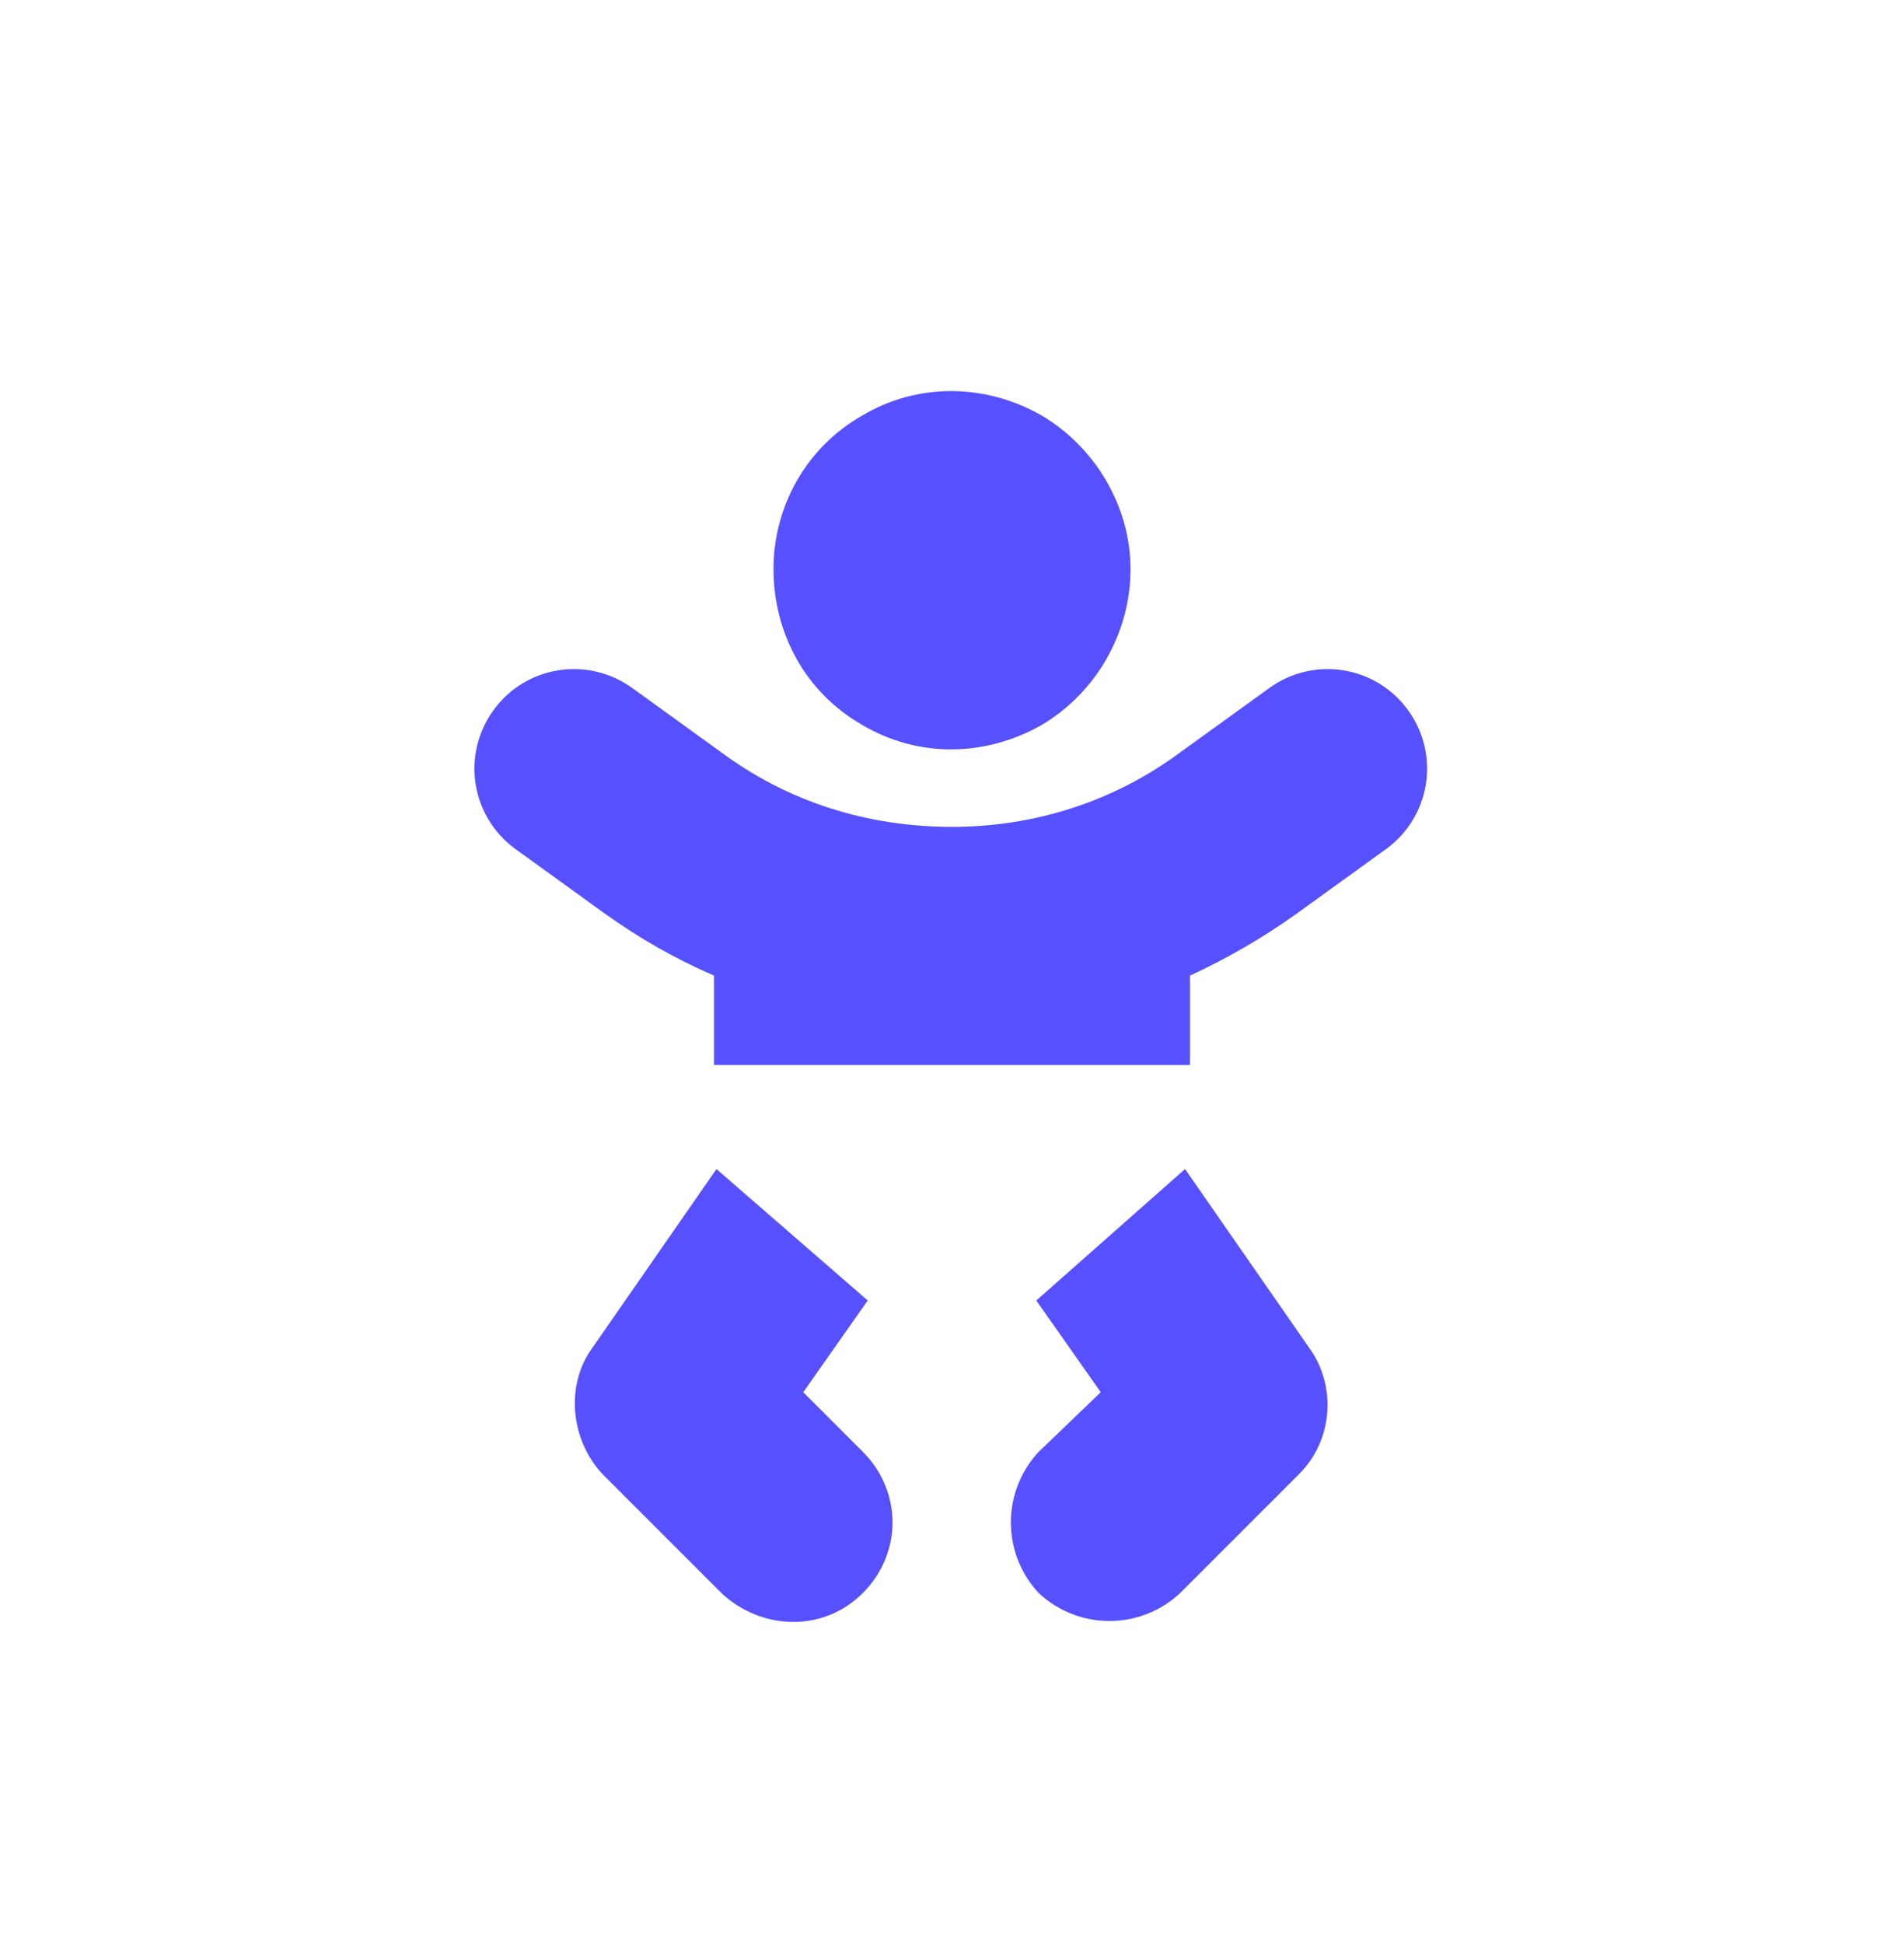 <svg width="48" height="49" viewBox="0 0 48 49" fill="none" xmlns="http://www.w3.org/2000/svg">
<path d="M19.5 14.341C19.5 12.779 20.312 11.279 21.75 10.466C23.125 9.654 24.812 9.654 26.25 10.466C27.625 11.279 28.5 12.779 28.5 14.341C28.5 15.966 27.625 17.466 26.25 18.279C24.812 19.091 23.125 19.091 21.75 18.279C20.312 17.466 19.5 15.966 19.5 14.341ZM12.438 17.904C13.25 16.779 14.812 16.529 15.938 17.341L18.188 18.966C19.875 20.216 21.875 20.841 24 20.841C26.062 20.841 28.062 20.216 29.75 18.966L32 17.341C33.125 16.529 34.688 16.779 35.5 17.904C36.312 19.029 36.062 20.591 34.938 21.404L32.688 23.029C31.812 23.654 30.938 24.154 30 24.591V26.841H18V24.591C17 24.154 16.125 23.654 15.25 23.029L13 21.404C11.875 20.591 11.625 19.029 12.438 17.904ZM18.062 29.466L21.875 32.779L20.25 35.091L21.75 36.591C22.75 37.591 22.75 39.154 21.75 40.154C20.75 41.154 19.188 41.091 18.188 40.154L15.188 37.154C14.375 36.279 14.25 34.904 14.938 33.966L18.062 29.466ZM26.125 32.779L29.875 29.466L33 33.966C33.688 34.904 33.625 36.279 32.75 37.154L29.75 40.154C28.75 41.091 27.188 41.091 26.188 40.154C25.25 39.154 25.25 37.591 26.188 36.591L27.75 35.091L26.125 32.779Z" fill="#5750FF"/>
</svg>
